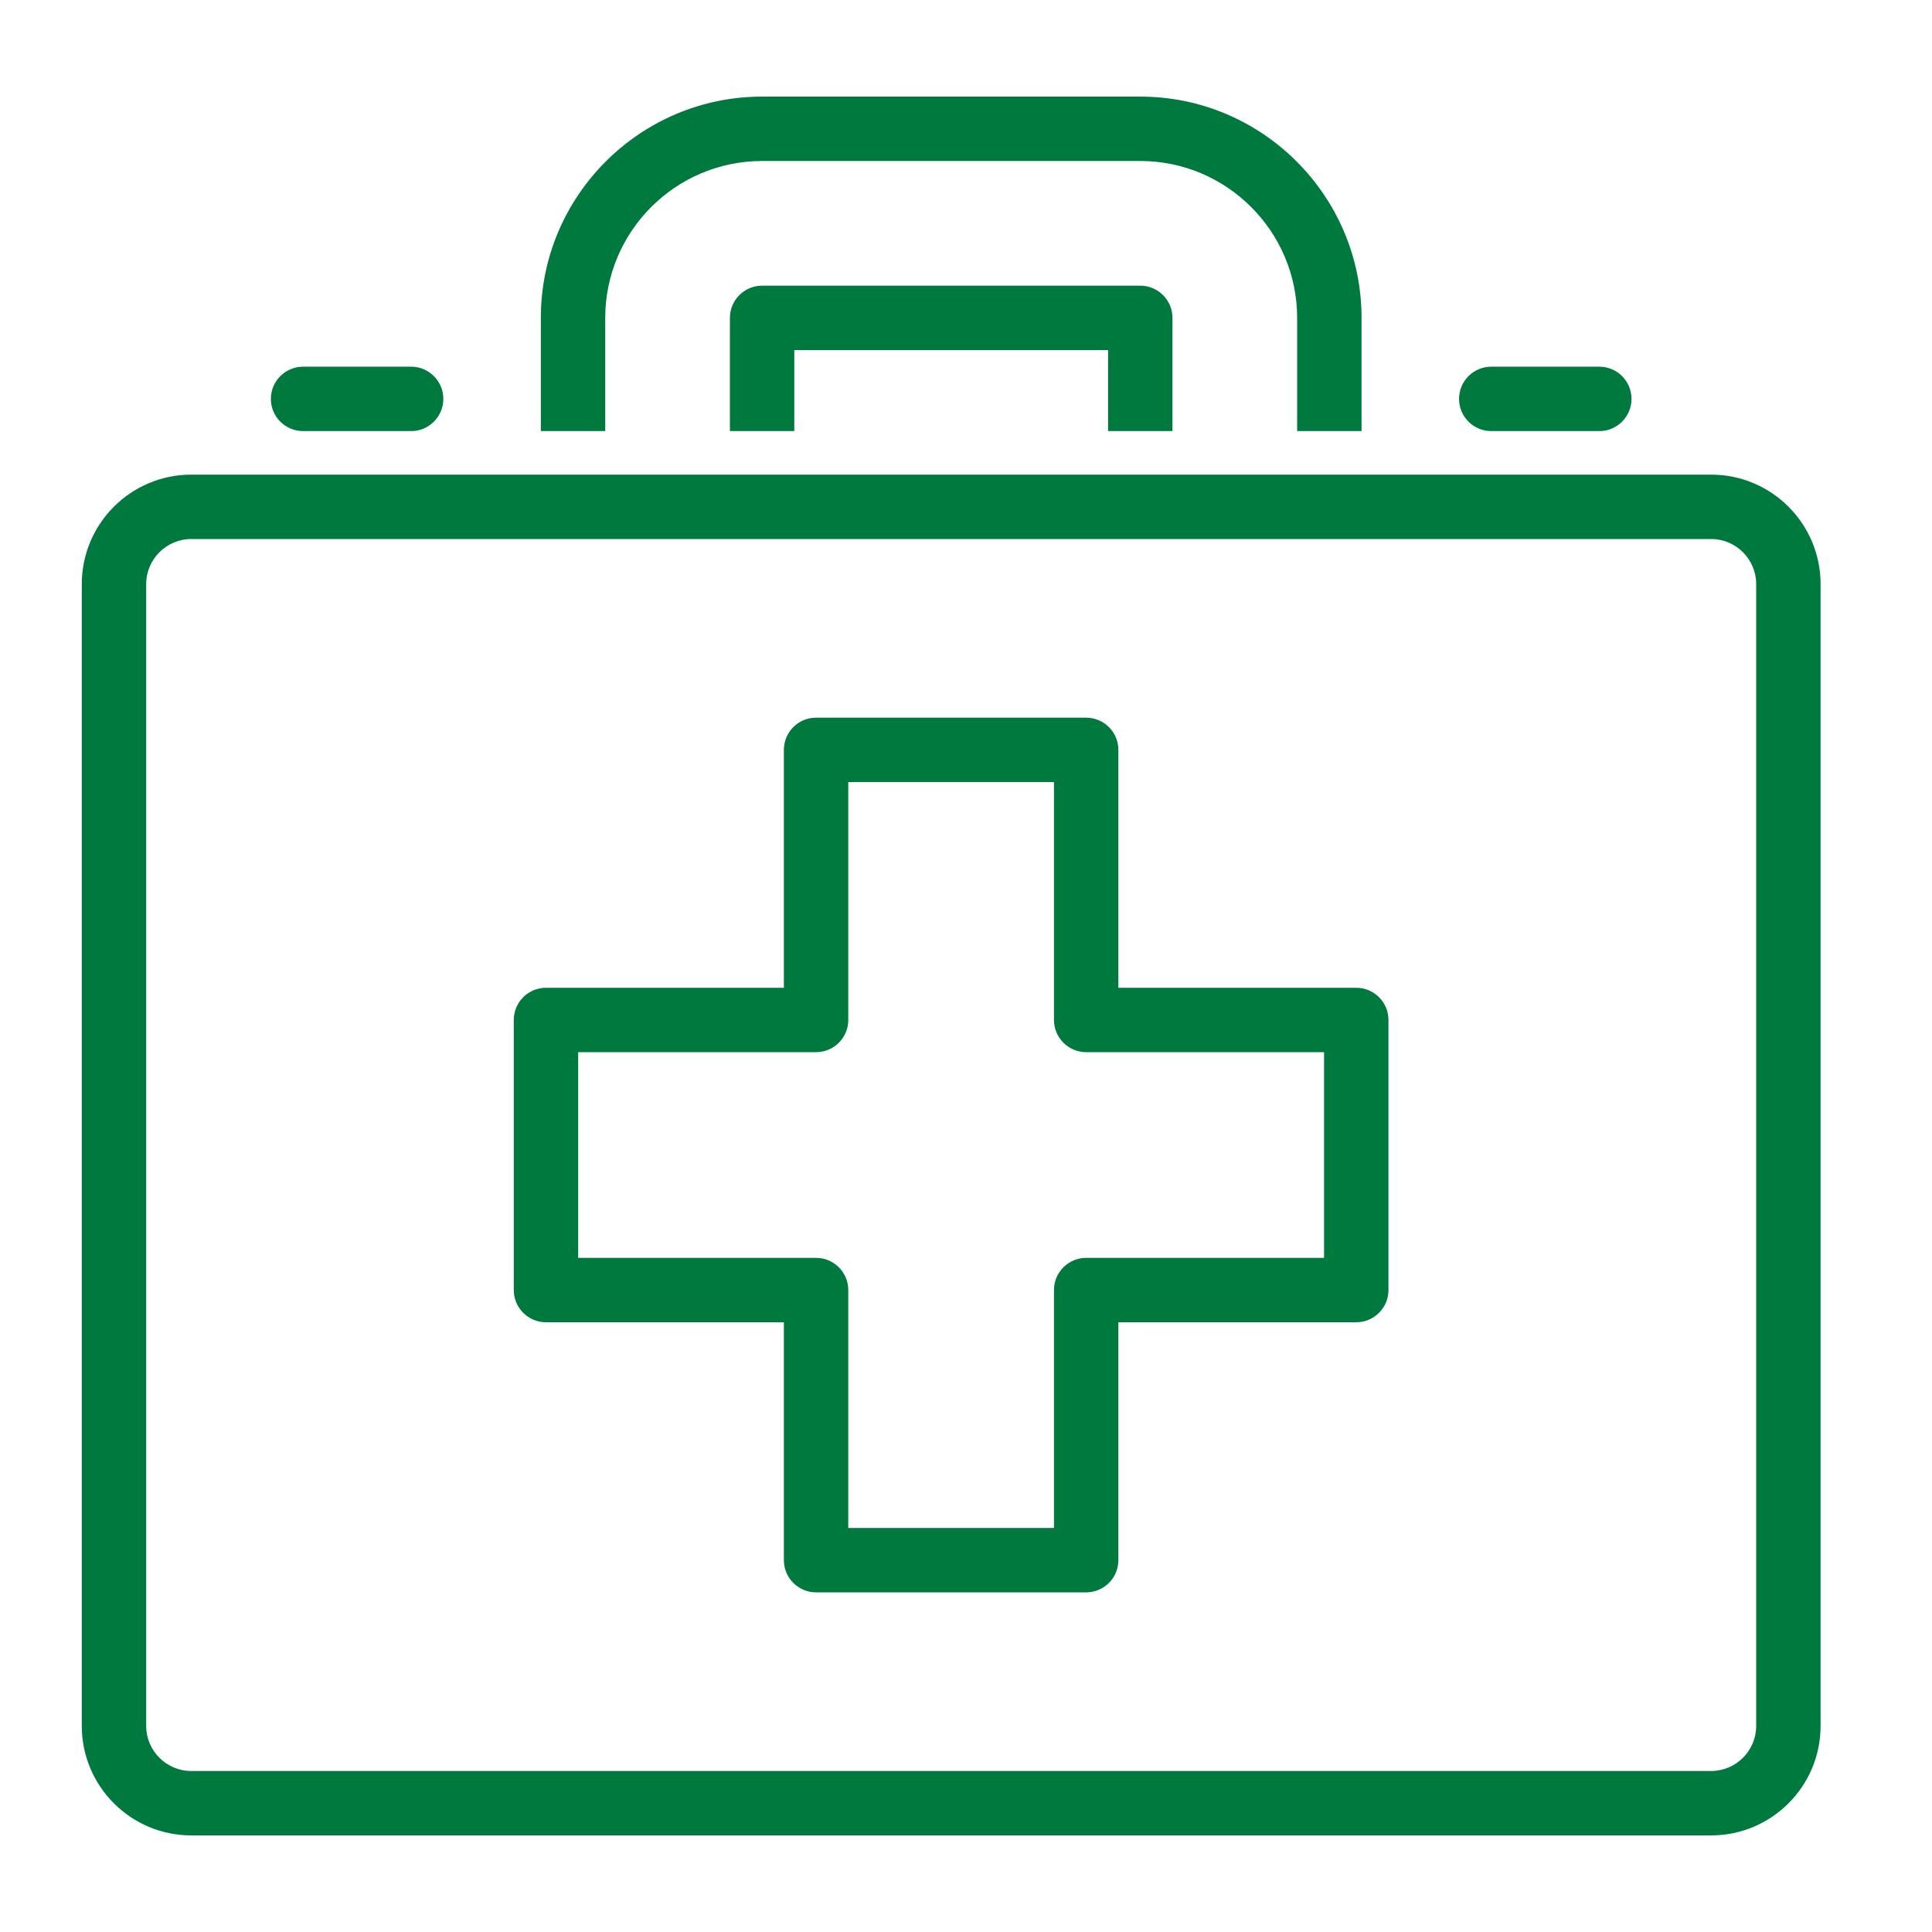 <?xml version="1.0" encoding="UTF-8"?>
<svg id="Capa_1" data-name="Capa 1" xmlns="http://www.w3.org/2000/svg" viewBox="0 0 150 150">
  <defs>
    <style>
      .cls-1 {
        fill: #00793f;
      }
    </style>
  </defs>
  <path class="cls-1" d="M105.3,76.69h-18.47v-18.47c0-1.38-1.12-2.5-2.5-2.5h-20.97c-1.38,0-2.5,1.12-2.5,2.5v18.47h-18.47c-1.38,0-2.5,1.12-2.5,2.5v20.97c0,1.38,1.12,2.5,2.5,2.5h18.47v18.47c0,1.38,1.12,2.5,2.5,2.5h20.97c1.38,0,2.5-1.12,2.5-2.5v-18.47h18.47c1.38,0,2.5-1.12,2.5-2.5v-20.97c0-1.38-1.12-2.5-2.5-2.5ZM102.8,97.66h-18.47c-1.38,0-2.5,1.12-2.5,2.5v18.47h-15.97v-18.47c0-1.38-1.12-2.5-2.5-2.5h-18.47v-15.97h18.47c1.38,0,2.5-1.12,2.5-2.5v-18.47h15.97v18.47c0,1.38,1.12,2.5,2.5,2.5h18.47v15.97Z"/>
  <path class="cls-1" d="M132.85,36.85H14.85c-4.69,0-8.5,3.81-8.5,8.5v88.65c0,4.69,3.81,8.5,8.5,8.5h118c4.69,0,8.5-3.81,8.5-8.5V45.35c0-4.69-3.81-8.5-8.5-8.5ZM136.35,134c0,1.93-1.57,3.5-3.5,3.5H14.85c-1.93,0-3.5-1.57-3.5-3.5V45.35c0-1.93,1.57-3.5,3.5-3.5h118c1.93,0,3.5,1.57,3.5,3.5v88.65Z"/>
  <path class="cls-1" d="M46.99,24.68c0-6.71,5.46-12.18,12.18-12.18h29.36c6.71,0,12.18,5.46,12.18,12.18v8.79h5v-8.79c0-9.47-7.71-17.18-17.18-17.18h-29.36c-9.47,0-17.18,7.71-17.18,17.18v8.79h5v-8.79Z"/>
  <path class="cls-1" d="M91.03,33.47v-8.79c0-1.38-1.12-2.5-2.5-2.5h-29.36c-1.38,0-2.5,1.12-2.5,2.5v8.79h5v-6.29h24.36v6.29h5Z"/>
  <path class="cls-1" d="M115.78,33.47h8.39c1.38,0,2.5-1.12,2.5-2.5s-1.12-2.5-2.5-2.5h-8.39c-1.38,0-2.5,1.12-2.5,2.5s1.12,2.5,2.5,2.5Z"/>
  <path class="cls-1" d="M23.53,33.47h8.39c1.38,0,2.5-1.12,2.5-2.5s-1.12-2.5-2.5-2.5h-8.39c-1.38,0-2.5,1.12-2.5,2.5s1.12,2.5,2.5,2.5Z"/>
</svg>